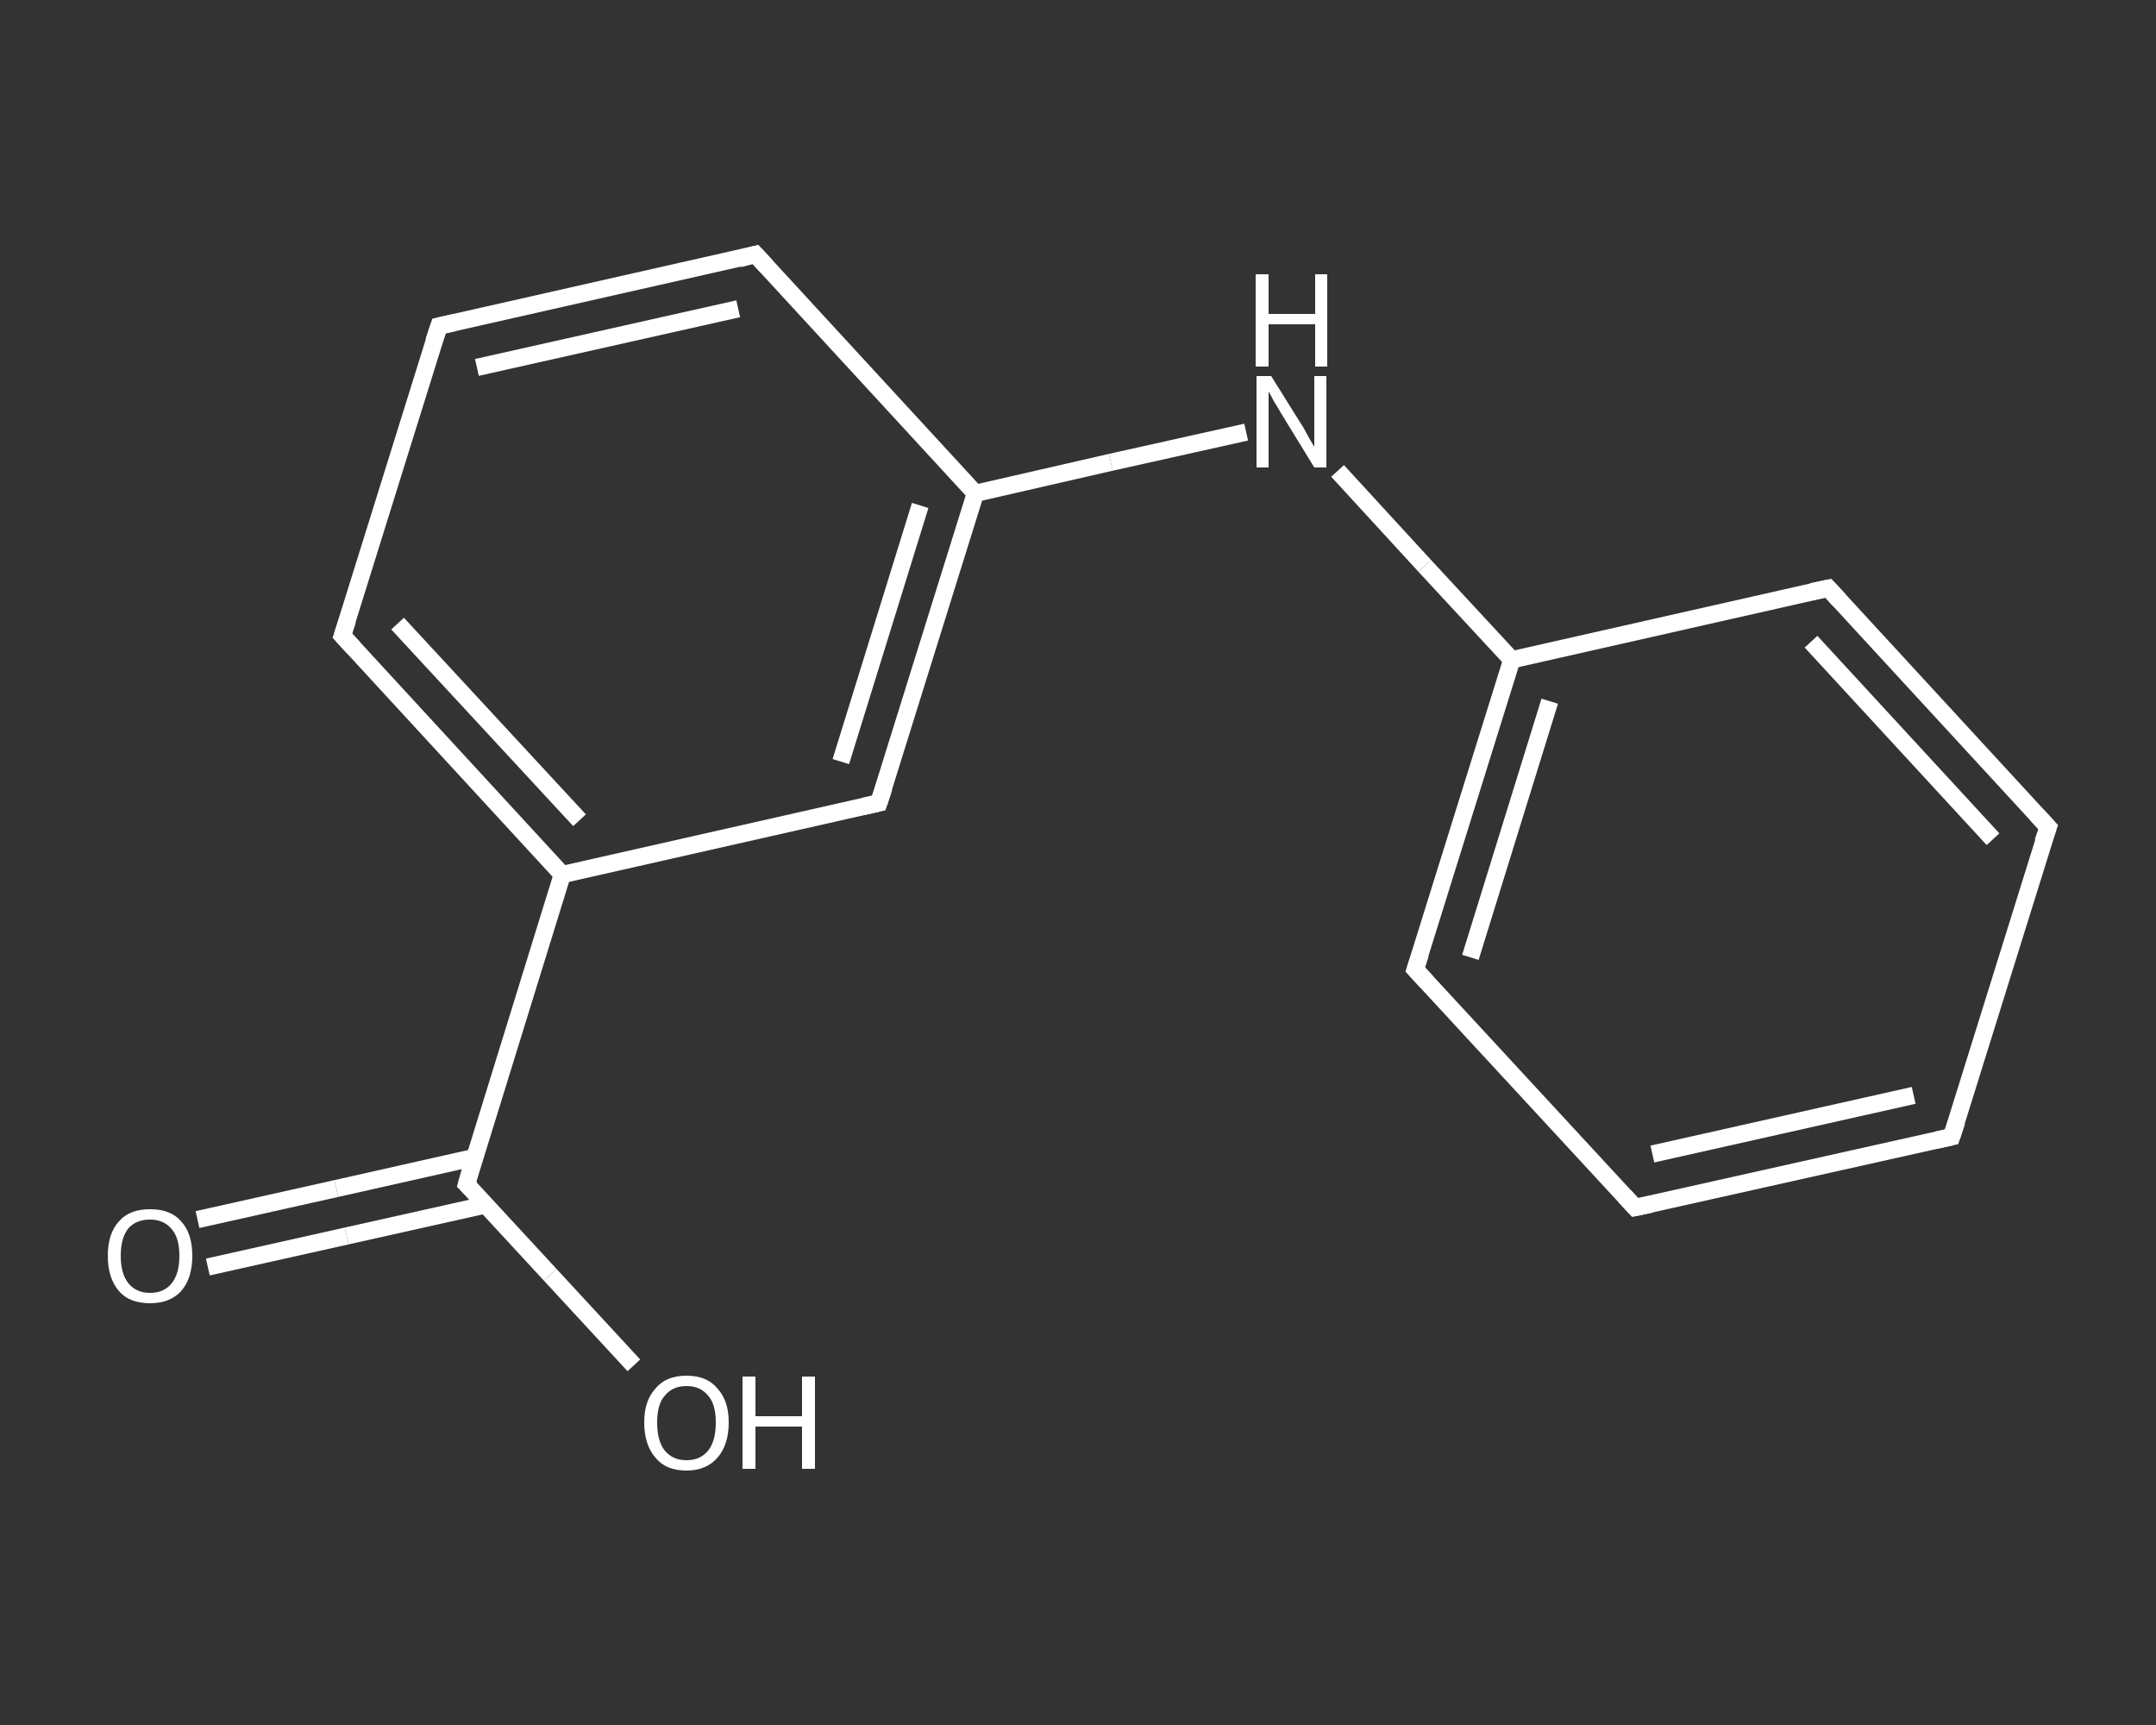 <?xml version='1.0' encoding='iso-8859-1'?>
<svg version='1.1' baseProfile='full'
              xmlns='http://www.w3.org/2000/svg'
                      xmlns:rdkit='http://www.rdkit.org/xml'
                      xmlns:xlink='http://www.w3.org/1999/xlink'
                  xml:space='preserve'
width='250px' height='200px' viewBox='0 0 250 200'>
<rect x="0" y="0" width="250" height="200" fill="#333333" stroke="none"/>
<!-- END OF HEADER -->
<rect style='opacity:1.0;fill:transparent;stroke:none' width='250.0' height='200.0' x='0.0' y='0.0'> </rect>
<path class='bond-0 atom-0 atom-1' d='M 22.9,141.4 L 39.0,137.8' style='fill:none;fill-rule:evenodd;stroke:#FFFFFF;stroke-width:2.0px;stroke-linecap:butt;stroke-linejoin:miter;stroke-opacity:1' />
<path class='bond-0 atom-0 atom-1' d='M 39.0,137.8 L 55.0,134.2' style='fill:none;fill-rule:evenodd;stroke:#FFFFFF;stroke-width:2.0px;stroke-linecap:butt;stroke-linejoin:miter;stroke-opacity:1' />
<path class='bond-0 atom-0 atom-1' d='M 24.1,146.9 L 40.2,143.3' style='fill:none;fill-rule:evenodd;stroke:#FFFFFF;stroke-width:2.0px;stroke-linecap:butt;stroke-linejoin:miter;stroke-opacity:1' />
<path class='bond-0 atom-0 atom-1' d='M 40.2,143.3 L 56.3,139.7' style='fill:none;fill-rule:evenodd;stroke:#FFFFFF;stroke-width:2.0px;stroke-linecap:butt;stroke-linejoin:miter;stroke-opacity:1' />
<path class='bond-1 atom-1 atom-2' d='M 54.1,137.3 L 63.8,147.8' style='fill:none;fill-rule:evenodd;stroke:#FFFFFF;stroke-width:2.0px;stroke-linecap:butt;stroke-linejoin:miter;stroke-opacity:1' />
<path class='bond-1 atom-1 atom-2' d='M 63.8,147.8 L 73.5,158.3' style='fill:none;fill-rule:evenodd;stroke:#FFFFFF;stroke-width:2.0px;stroke-linecap:butt;stroke-linejoin:miter;stroke-opacity:1' />
<path class='bond-2 atom-1 atom-3' d='M 54.1,137.3 L 65.2,101.4' style='fill:none;fill-rule:evenodd;stroke:#FFFFFF;stroke-width:2.0px;stroke-linecap:butt;stroke-linejoin:miter;stroke-opacity:1' />
<path class='bond-3 atom-3 atom-4' d='M 65.2,101.4 L 39.7,73.7' style='fill:none;fill-rule:evenodd;stroke:#FFFFFF;stroke-width:2.0px;stroke-linecap:butt;stroke-linejoin:miter;stroke-opacity:1' />
<path class='bond-3 atom-3 atom-4' d='M 67.2,95.1 L 46.1,72.3' style='fill:none;fill-rule:evenodd;stroke:#FFFFFF;stroke-width:2.0px;stroke-linecap:butt;stroke-linejoin:miter;stroke-opacity:1' />
<path class='bond-4 atom-4 atom-5' d='M 39.7,73.7 L 50.9,37.8' style='fill:none;fill-rule:evenodd;stroke:#FFFFFF;stroke-width:2.0px;stroke-linecap:butt;stroke-linejoin:miter;stroke-opacity:1' />
<path class='bond-5 atom-5 atom-6' d='M 50.9,37.8 L 87.6,29.5' style='fill:none;fill-rule:evenodd;stroke:#FFFFFF;stroke-width:2.0px;stroke-linecap:butt;stroke-linejoin:miter;stroke-opacity:1' />
<path class='bond-5 atom-5 atom-6' d='M 55.3,42.6 L 85.6,35.8' style='fill:none;fill-rule:evenodd;stroke:#FFFFFF;stroke-width:2.0px;stroke-linecap:butt;stroke-linejoin:miter;stroke-opacity:1' />
<path class='bond-6 atom-6 atom-7' d='M 87.6,29.5 L 113.1,57.2' style='fill:none;fill-rule:evenodd;stroke:#FFFFFF;stroke-width:2.0px;stroke-linecap:butt;stroke-linejoin:miter;stroke-opacity:1' />
<path class='bond-7 atom-7 atom-8' d='M 113.1,57.2 L 128.8,53.6' style='fill:none;fill-rule:evenodd;stroke:#FFFFFF;stroke-width:2.0px;stroke-linecap:butt;stroke-linejoin:miter;stroke-opacity:1' />
<path class='bond-7 atom-7 atom-8' d='M 128.8,53.6 L 144.5,50.1' style='fill:none;fill-rule:evenodd;stroke:#FFFFFF;stroke-width:2.0px;stroke-linecap:butt;stroke-linejoin:miter;stroke-opacity:1' />
<path class='bond-8 atom-8 atom-9' d='M 155.1,54.6 L 165.2,65.6' style='fill:none;fill-rule:evenodd;stroke:#FFFFFF;stroke-width:2.0px;stroke-linecap:butt;stroke-linejoin:miter;stroke-opacity:1' />
<path class='bond-8 atom-8 atom-9' d='M 165.2,65.6 L 175.3,76.5' style='fill:none;fill-rule:evenodd;stroke:#FFFFFF;stroke-width:2.0px;stroke-linecap:butt;stroke-linejoin:miter;stroke-opacity:1' />
<path class='bond-9 atom-9 atom-10' d='M 175.3,76.5 L 164.1,112.4' style='fill:none;fill-rule:evenodd;stroke:#FFFFFF;stroke-width:2.0px;stroke-linecap:butt;stroke-linejoin:miter;stroke-opacity:1' />
<path class='bond-9 atom-9 atom-10' d='M 179.7,81.3 L 170.5,111.0' style='fill:none;fill-rule:evenodd;stroke:#FFFFFF;stroke-width:2.0px;stroke-linecap:butt;stroke-linejoin:miter;stroke-opacity:1' />
<path class='bond-10 atom-10 atom-11' d='M 164.1,112.4 L 189.6,140.0' style='fill:none;fill-rule:evenodd;stroke:#FFFFFF;stroke-width:2.0px;stroke-linecap:butt;stroke-linejoin:miter;stroke-opacity:1' />
<path class='bond-11 atom-11 atom-12' d='M 189.6,140.0 L 226.3,131.8' style='fill:none;fill-rule:evenodd;stroke:#FFFFFF;stroke-width:2.0px;stroke-linecap:butt;stroke-linejoin:miter;stroke-opacity:1' />
<path class='bond-11 atom-11 atom-12' d='M 191.6,133.8 L 221.9,127.0' style='fill:none;fill-rule:evenodd;stroke:#FFFFFF;stroke-width:2.0px;stroke-linecap:butt;stroke-linejoin:miter;stroke-opacity:1' />
<path class='bond-12 atom-12 atom-13' d='M 226.3,131.8 L 237.5,95.9' style='fill:none;fill-rule:evenodd;stroke:#FFFFFF;stroke-width:2.0px;stroke-linecap:butt;stroke-linejoin:miter;stroke-opacity:1' />
<path class='bond-13 atom-13 atom-14' d='M 237.5,95.9 L 212.0,68.2' style='fill:none;fill-rule:evenodd;stroke:#FFFFFF;stroke-width:2.0px;stroke-linecap:butt;stroke-linejoin:miter;stroke-opacity:1' />
<path class='bond-13 atom-13 atom-14' d='M 231.1,97.3 L 210.0,74.4' style='fill:none;fill-rule:evenodd;stroke:#FFFFFF;stroke-width:2.0px;stroke-linecap:butt;stroke-linejoin:miter;stroke-opacity:1' />
<path class='bond-14 atom-7 atom-15' d='M 113.1,57.2 L 101.9,93.1' style='fill:none;fill-rule:evenodd;stroke:#FFFFFF;stroke-width:2.0px;stroke-linecap:butt;stroke-linejoin:miter;stroke-opacity:1' />
<path class='bond-14 atom-7 atom-15' d='M 106.7,58.6 L 97.5,88.3' style='fill:none;fill-rule:evenodd;stroke:#FFFFFF;stroke-width:2.0px;stroke-linecap:butt;stroke-linejoin:miter;stroke-opacity:1' />
<path class='bond-15 atom-15 atom-3' d='M 101.9,93.1 L 65.2,101.4' style='fill:none;fill-rule:evenodd;stroke:#FFFFFF;stroke-width:2.0px;stroke-linecap:butt;stroke-linejoin:miter;stroke-opacity:1' />
<path class='bond-16 atom-14 atom-9' d='M 212.0,68.2 L 175.3,76.5' style='fill:none;fill-rule:evenodd;stroke:#FFFFFF;stroke-width:2.0px;stroke-linecap:butt;stroke-linejoin:miter;stroke-opacity:1' />
<path d='M 54.6,137.8 L 54.1,137.3 L 54.6,135.5' style='fill:none;stroke:#FFFFFF;stroke-width:2.0px;stroke-linecap:butt;stroke-linejoin:miter;stroke-opacity:1;' />
<path d='M 41.0,75.1 L 39.7,73.7 L 40.3,71.9' style='fill:none;stroke:#FFFFFF;stroke-width:2.0px;stroke-linecap:butt;stroke-linejoin:miter;stroke-opacity:1;' />
<path d='M 50.3,39.6 L 50.9,37.8 L 52.7,37.4' style='fill:none;stroke:#FFFFFF;stroke-width:2.0px;stroke-linecap:butt;stroke-linejoin:miter;stroke-opacity:1;' />
<path d='M 85.7,30.0 L 87.6,29.5 L 88.9,30.9' style='fill:none;stroke:#FFFFFF;stroke-width:2.0px;stroke-linecap:butt;stroke-linejoin:miter;stroke-opacity:1;' />
<path d='M 164.7,110.6 L 164.1,112.4 L 165.4,113.8' style='fill:none;stroke:#FFFFFF;stroke-width:2.0px;stroke-linecap:butt;stroke-linejoin:miter;stroke-opacity:1;' />
<path d='M 188.4,138.7 L 189.6,140.0 L 191.5,139.6' style='fill:none;stroke:#FFFFFF;stroke-width:2.0px;stroke-linecap:butt;stroke-linejoin:miter;stroke-opacity:1;' />
<path d='M 224.5,132.2 L 226.3,131.8 L 226.9,130.0' style='fill:none;stroke:#FFFFFF;stroke-width:2.0px;stroke-linecap:butt;stroke-linejoin:miter;stroke-opacity:1;' />
<path d='M 236.9,97.6 L 237.5,95.9 L 236.2,94.5' style='fill:none;stroke:#FFFFFF;stroke-width:2.0px;stroke-linecap:butt;stroke-linejoin:miter;stroke-opacity:1;' />
<path d='M 213.3,69.6 L 212.0,68.2 L 210.1,68.6' style='fill:none;stroke:#FFFFFF;stroke-width:2.0px;stroke-linecap:butt;stroke-linejoin:miter;stroke-opacity:1;' />
<path d='M 102.5,91.3 L 101.9,93.1 L 100.1,93.5' style='fill:none;stroke:#FFFFFF;stroke-width:2.0px;stroke-linecap:butt;stroke-linejoin:miter;stroke-opacity:1;' />
<path class='atom-0' d='M 12.5 145.6
Q 12.5 143.0, 13.8 141.6
Q 15.0 140.2, 17.4 140.2
Q 19.8 140.2, 21.0 141.6
Q 22.3 143.0, 22.3 145.6
Q 22.3 148.2, 21.0 149.7
Q 19.7 151.1, 17.4 151.1
Q 15.0 151.1, 13.8 149.7
Q 12.5 148.2, 12.5 145.6
M 17.4 149.9
Q 19.0 149.9, 19.9 148.8
Q 20.8 147.7, 20.8 145.6
Q 20.8 143.5, 19.9 142.5
Q 19.0 141.4, 17.4 141.4
Q 15.8 141.4, 14.9 142.4
Q 14.0 143.5, 14.0 145.6
Q 14.0 147.7, 14.9 148.8
Q 15.8 149.9, 17.4 149.9
' fill='#FFFFFF'/>
<path class='atom-2' d='M 74.7 164.9
Q 74.7 162.4, 76.0 161.0
Q 77.2 159.5, 79.6 159.5
Q 82.0 159.5, 83.2 161.0
Q 84.5 162.4, 84.5 164.9
Q 84.5 167.5, 83.2 169.0
Q 81.9 170.5, 79.6 170.5
Q 77.2 170.5, 76.0 169.0
Q 74.7 167.5, 74.7 164.9
M 79.6 169.3
Q 81.2 169.3, 82.1 168.2
Q 83.0 167.1, 83.0 164.9
Q 83.0 162.8, 82.1 161.8
Q 81.2 160.7, 79.6 160.7
Q 78.0 160.7, 77.1 161.8
Q 76.2 162.8, 76.2 164.9
Q 76.2 167.1, 77.1 168.2
Q 78.0 169.3, 79.6 169.3
' fill='#FFFFFF'/>
<path class='atom-2' d='M 86.1 159.6
L 87.6 159.6
L 87.6 164.2
L 93.0 164.2
L 93.0 159.6
L 94.5 159.6
L 94.5 170.3
L 93.0 170.3
L 93.0 165.4
L 87.6 165.4
L 87.6 170.3
L 86.1 170.3
L 86.1 159.6
' fill='#FFFFFF'/>
<path class='atom-8' d='M 147.4 43.6
L 150.9 49.2
Q 151.3 49.8, 151.8 50.8
Q 152.4 51.8, 152.4 51.8
L 152.4 43.6
L 153.8 43.6
L 153.8 54.2
L 152.4 54.2
L 148.6 48.0
Q 148.2 47.3, 147.7 46.5
Q 147.3 45.7, 147.1 45.4
L 147.1 54.2
L 145.7 54.2
L 145.7 43.6
L 147.4 43.6
' fill='#FFFFFF'/>
<path class='atom-8' d='M 145.6 31.8
L 147.1 31.8
L 147.1 36.4
L 152.5 36.4
L 152.5 31.8
L 153.9 31.8
L 153.9 42.5
L 152.5 42.5
L 152.5 37.6
L 147.1 37.6
L 147.1 42.5
L 145.6 42.5
L 145.6 31.8
' fill='#FFFFFF'/>
</svg>
